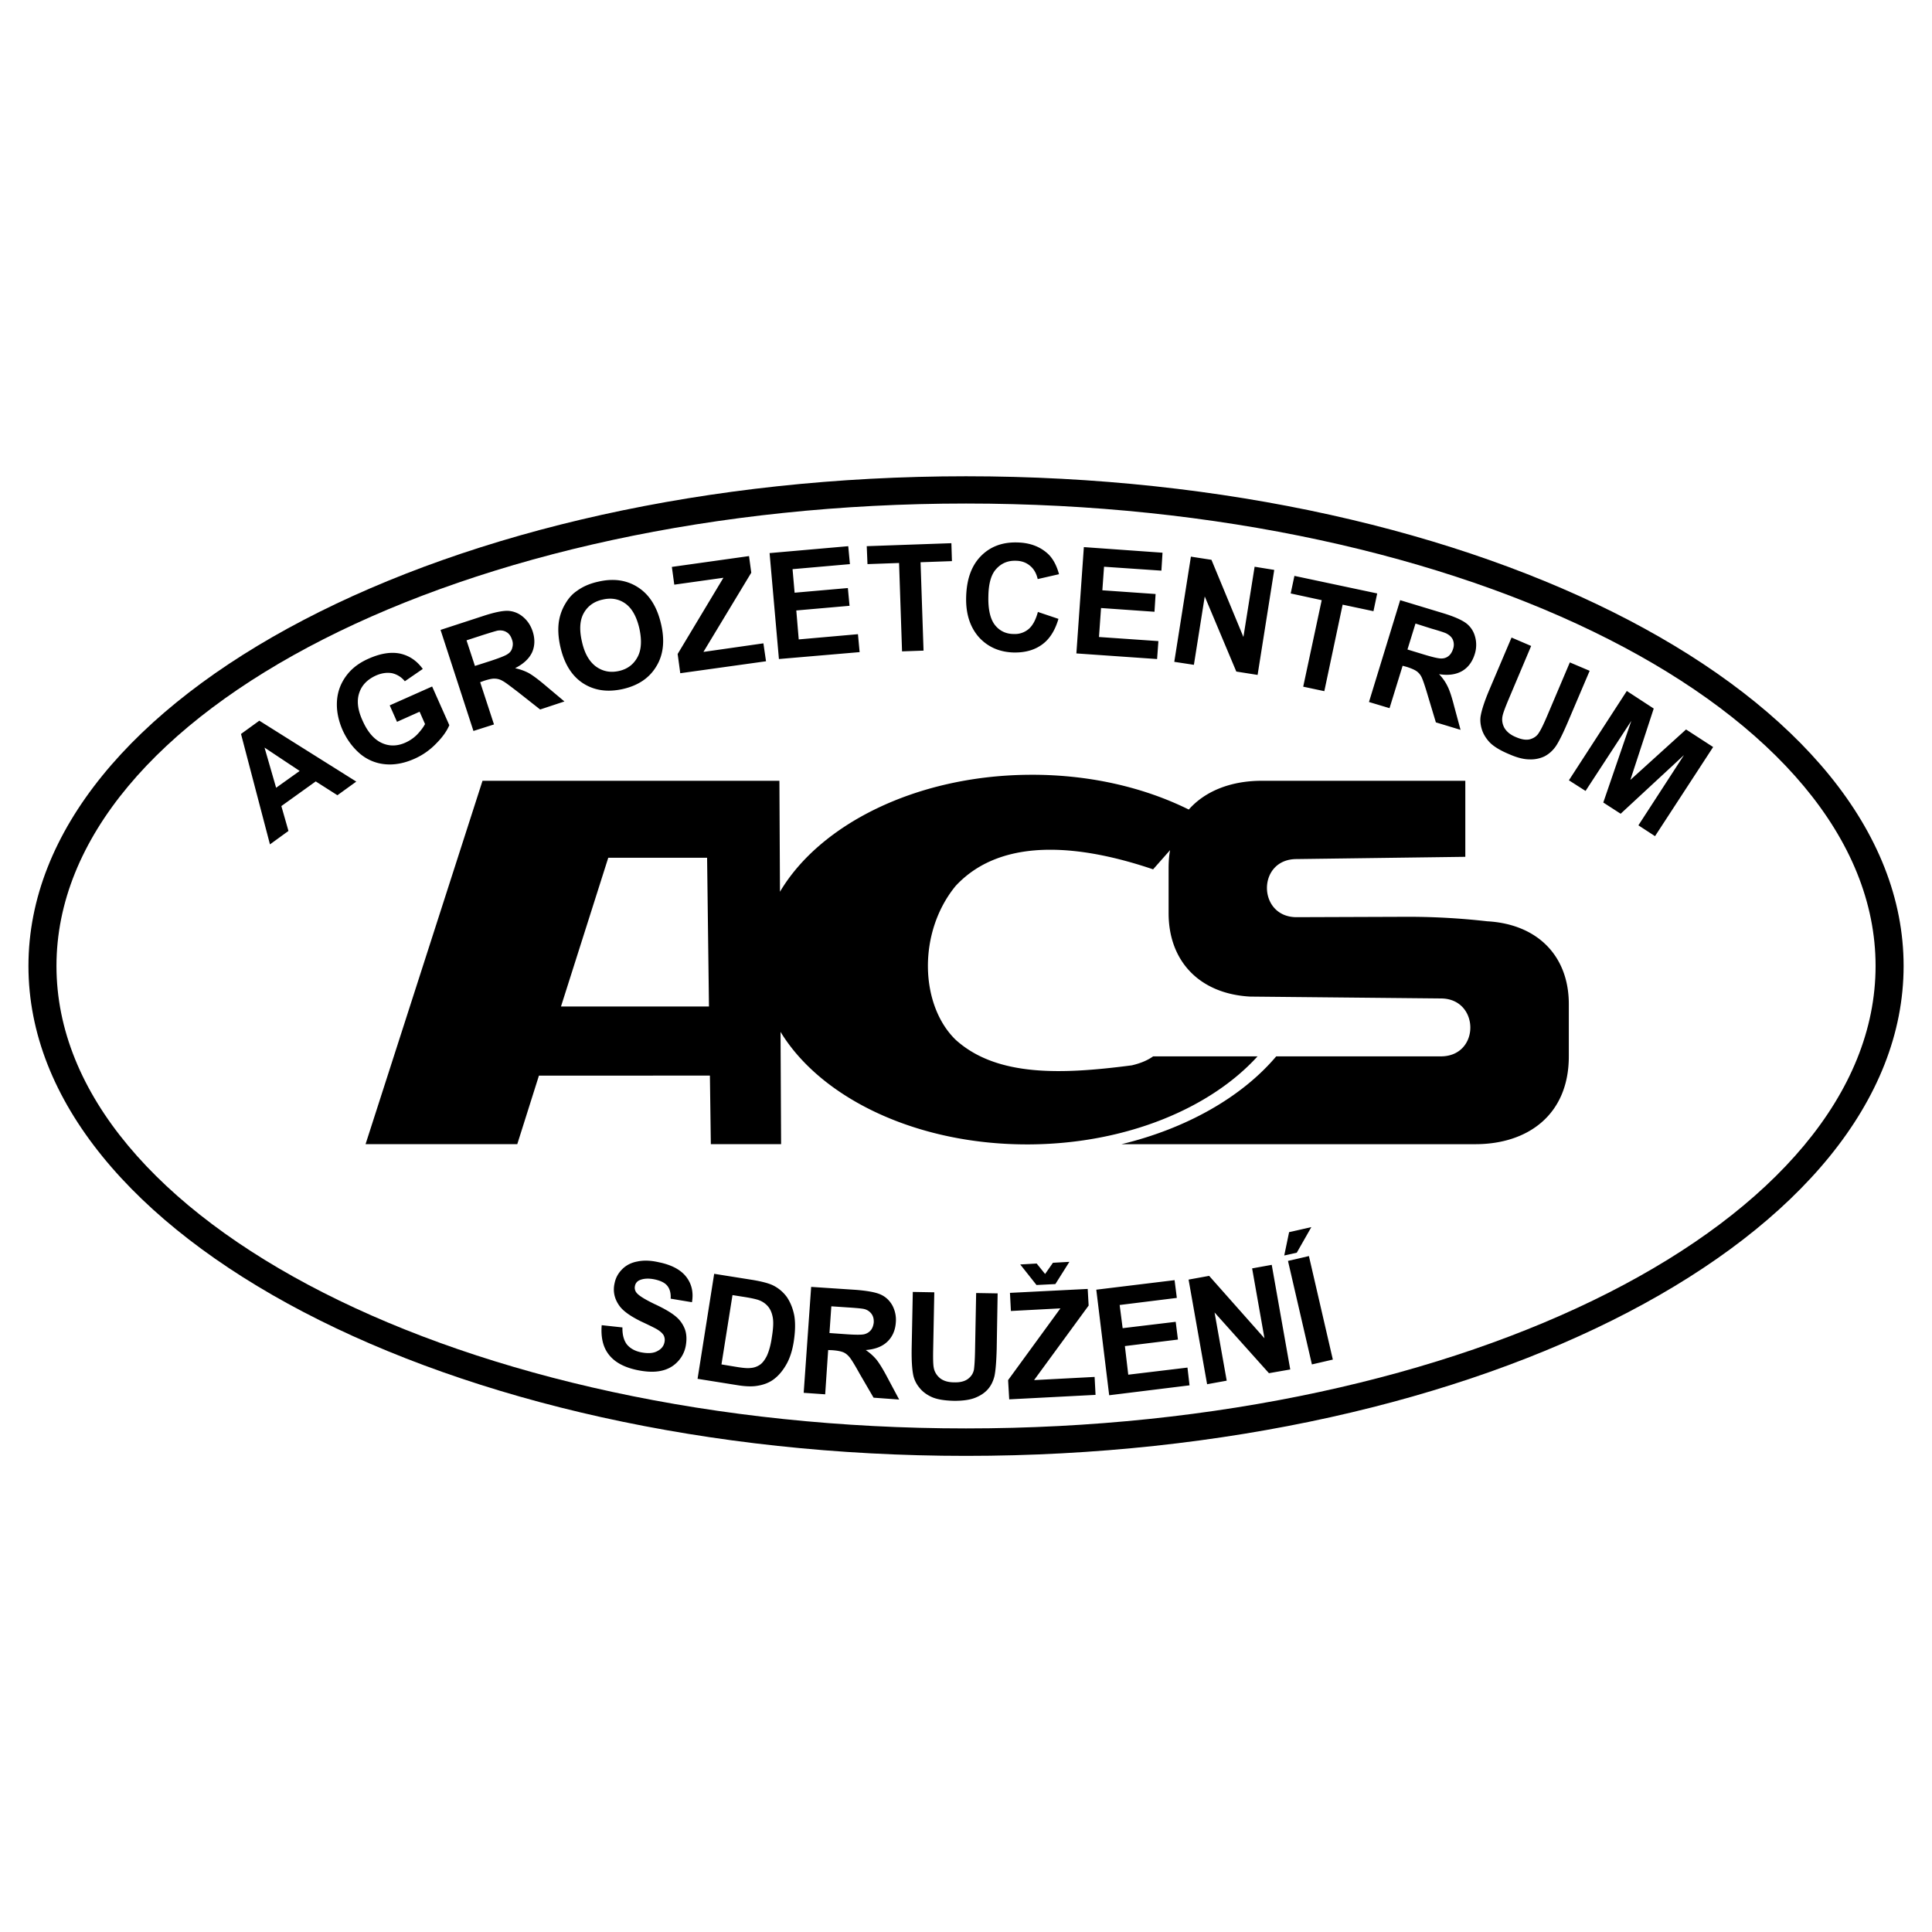 <svg xmlns="http://www.w3.org/2000/svg" width="2500" height="2500" viewBox="0 0 192.756 192.756"><path fill="#fff" d="M0 192.756h192.756V0H0v192.756z"/><path d="M96.381 47.517c51.506 0 93.543 21.94 93.543 48.858s-42.037 48.878-93.543 48.878c-51.507 0-93.543-21.96-93.543-48.878s42.036-48.858 93.543-48.858zm0 2.72c49.978 0 90.746 20.73 90.746 46.138 0 25.408-40.769 46.139-90.746 46.139S5.634 121.783 5.634 96.375s40.769-46.138 90.747-46.138z" fill-rule="evenodd" clip-rule="evenodd"/><path d="M35.546 77.98l-1.882 1.361-2.163-1.379-3.43 2.46.709 2.48-1.846 1.342-2.889-11.017 1.827-1.324 9.674 6.077zm-5.648-1.062l-3.505-2.33 1.156 4.007 2.349-1.677zm9.712-4.902l-.728-1.641 4.232-1.883 1.715 3.859c-.242.577-.671 1.193-1.324 1.845a6.832 6.832 0 0 1-2.162 1.51c-1.007.447-1.995.634-2.927.541a4.494 4.494 0 0 1-2.516-1.063c-.728-.634-1.287-1.398-1.715-2.33-.448-1.025-.634-2.013-.56-2.983.075-.969.429-1.845 1.063-2.628.485-.597 1.156-1.119 2.088-1.529 1.212-.54 2.256-.689 3.149-.503.915.205 1.659.708 2.256 1.529l-1.79 1.23a2.283 2.283 0 0 0-1.267-.802c-.504-.093-1.044-.018-1.603.224-.858.391-1.417.951-1.678 1.733-.261.764-.168 1.677.317 2.74.503 1.156 1.155 1.901 1.92 2.256.764.354 1.566.335 2.386-.038.41-.186.801-.447 1.137-.783.336-.354.615-.708.802-1.062l-.541-1.23-2.254 1.008zm7.625.912l-3.281-10.083 4.287-1.399c1.082-.354 1.902-.522 2.442-.503a2.503 2.503 0 0 1 1.492.597c.447.373.764.839.969 1.454.242.745.224 1.454-.056 2.087-.298.634-.857 1.156-1.696 1.585.522.112.969.279 1.361.485.391.223.95.633 1.696 1.267l1.864 1.566-2.423.802-2.2-1.734c-.783-.597-1.286-.988-1.547-1.118a1.546 1.546 0 0 0-.765-.224c-.242-.019-.596.057-1.062.205l-.41.149 1.379 4.213-2.05.651zm.149-6.487l1.51-.484c.969-.317 1.584-.56 1.789-.727a.97.97 0 0 0 .429-.616 1.25 1.25 0 0 0-.037-.82c-.112-.335-.28-.578-.541-.727-.242-.149-.54-.205-.894-.149-.168.037-.672.186-1.492.447l-1.603.522.839 2.554zm8.538-1.845c-.243-1.044-.28-1.976-.131-2.759a4.919 4.919 0 0 1 .634-1.641c.298-.503.671-.932 1.118-1.23.578-.429 1.287-.746 2.144-.932 1.51-.354 2.852-.168 3.989.578 1.119.727 1.883 1.939 2.275 3.635.391 1.659.242 3.076-.466 4.231-.69 1.156-1.79 1.902-3.3 2.256-1.547.354-2.871.168-4.008-.559-1.118-.727-1.864-1.92-2.255-3.579zm2.143-.56c.261 1.175.746 1.995 1.417 2.48.69.484 1.435.615 2.274.428.839-.186 1.454-.652 1.846-1.379.391-.708.447-1.678.186-2.871-.279-1.193-.745-2.013-1.398-2.479-.652-.466-1.416-.596-2.274-.391-.858.186-1.491.652-1.883 1.36-.391.71-.447 1.661-.168 2.852zm9.806 3.132l-.261-1.92 4.566-7.604-4.902.688-.242-1.771 7.699-1.081.224 1.659-4.773 7.903 5.984-.856.261 1.789-8.556 1.193zm9.843-1.416l-.932-10.569 7.848-.69.167 1.79-5.723.503.205 2.349 5.313-.466.167 1.771-5.312.466.243 2.889 5.909-.522.167 1.79-8.052.689zm12.284-.765L89.7 56.17l-3.151.112-.074-1.79 8.445-.298.055 1.789-3.131.112.298 8.817-2.144.075zm13.552-3.933l2.052.69c-.337 1.155-.877 2.013-1.622 2.553-.765.561-1.696.821-2.833.803-1.417-.037-2.573-.54-3.467-1.51-.878-.988-1.324-2.311-1.288-3.97.038-1.772.505-3.132 1.437-4.102.932-.969 2.143-1.435 3.635-1.398 1.306.02 2.35.429 3.15 1.193.466.466.82 1.137 1.044 1.976l-2.125.485c-.131-.559-.373-1.007-.764-1.324-.393-.335-.878-.503-1.454-.503-.783-.018-1.418.261-1.922.82-.502.541-.764 1.454-.781 2.722-.038 1.342.205 2.312.671 2.89.466.577 1.1.875 1.864.875a2.121 2.121 0 0 0 1.49-.503c.41-.355.709-.933.913-1.697zm3.841 4.138l.746-10.607 7.848.559-.111 1.79-5.723-.391-.168 2.35 5.312.372-.111 1.771-5.332-.373-.205 2.89 5.928.41-.13 1.79-8.054-.561zm9.768.839l1.659-10.495 2.05.317 3.188 7.699 1.118-7.009 1.957.317-1.659 10.476-2.125-.335-3.149-7.494-1.082 6.822-1.957-.298zm12.863 2.479l1.845-8.631-3.094-.671.372-1.752 8.259 1.752-.373 1.771-3.076-.652-1.827 8.631-2.106-.448zm6.561 1.529l3.113-10.16 4.307 1.305c1.099.336 1.845.671 2.293 1.007.428.336.728.783.876 1.342a3.059 3.059 0 0 1-.038 1.734c-.241.764-.651 1.323-1.249 1.677-.615.355-1.379.467-2.311.317.373.392.652.802.839 1.193.205.392.428 1.063.671 2.014l.635 2.349-2.462-.746-.802-2.666c-.279-.951-.484-1.547-.615-1.827a1.576 1.576 0 0 0-.484-.596c-.205-.149-.54-.298-1.006-.447l-.41-.112-1.306 4.231-2.051-.615zm3.84-5.238l1.529.466c.969.298 1.603.447 1.883.429a1.1 1.1 0 0 0 .688-.243c.207-.167.355-.41.449-.708a1.274 1.274 0 0 0-.02-.914c-.112-.261-.335-.466-.652-.633-.148-.075-.651-.243-1.492-.485l-1.584-.502-.801 2.59zm10.384-1.193l1.957.839-2.236 5.294c-.354.839-.559 1.398-.615 1.678-.093.428-.02.838.186 1.211.225.373.598.69 1.156.915.559.242 1.025.316 1.417.205.373-.112.671-.316.857-.634.205-.298.466-.839.802-1.622l2.293-5.406 1.977.839-2.182 5.126c-.503 1.175-.914 1.995-1.212 2.424-.317.447-.69.764-1.118.988a3.186 3.186 0 0 1-1.492.298c-.559 0-1.229-.168-1.994-.503-.95-.392-1.603-.802-1.994-1.212-.393-.429-.652-.875-.783-1.342-.13-.448-.168-.895-.093-1.305.111-.615.391-1.473.856-2.572l2.218-5.221zm5.723 14.242l5.777-8.911 2.686 1.753-2.33 7.12 5.556-5.033 2.702 1.753-5.798 8.892-1.659-1.081 4.549-7.01-6.319 5.854-1.733-1.119 2.796-8.146-4.566 6.99-1.661-1.062zM60.032 132.214l2.069.224c-.018.709.131 1.268.429 1.678.317.393.783.671 1.417.802.671.13 1.212.111 1.622-.111.41-.205.652-.505.727-.896a1.02 1.02 0 0 0-.075-.671c-.112-.205-.335-.41-.671-.615-.224-.131-.746-.392-1.585-.782-1.062-.522-1.77-1.025-2.143-1.529-.522-.708-.69-1.474-.503-2.293.111-.54.354-.988.764-1.398.391-.391.895-.652 1.51-.764.615-.131 1.323-.112 2.125.074 1.305.262 2.218.765 2.759 1.473.54.708.727 1.547.559 2.517l-2.125-.354c.037-.56-.093-.989-.336-1.287-.242-.298-.652-.503-1.249-.634-.615-.13-1.118-.094-1.51.074a.773.773 0 0 0-.466.578.788.788 0 0 0 .168.69c.224.279.821.651 1.79 1.118.969.447 1.659.857 2.106 1.23.429.354.727.782.914 1.268.186.503.205 1.1.074 1.752a3.093 3.093 0 0 1-.857 1.565c-.448.448-.988.728-1.659.858-.653.13-1.436.093-2.331-.093-1.323-.28-2.255-.803-2.833-1.566-.577-.746-.783-1.733-.69-2.908zm11.222-5.126l3.859.614c.876.149 1.529.317 1.976.522a3.763 3.763 0 0 1 1.437 1.212c.354.54.596 1.155.727 1.864.111.708.093 1.528-.056 2.517-.131.856-.355 1.584-.671 2.181-.392.728-.858 1.286-1.417 1.678-.43.299-.969.504-1.622.597-.485.075-1.137.056-1.92-.074l-3.971-.634 1.658-10.477zm1.827 2.124l-1.1 6.916 1.584.262c.597.094 1.025.131 1.305.094.354-.02.652-.131.913-.299.261-.167.504-.466.727-.913.205-.448.392-1.081.504-1.902.13-.801.167-1.416.093-1.882-.075-.448-.225-.821-.448-1.101a2.153 2.153 0 0 0-.894-.652c-.28-.112-.858-.242-1.734-.373l-.95-.15zm7.103 9.75l.745-10.569 4.494.298c1.137.094 1.957.243 2.442.466.503.225.895.598 1.174 1.1.261.504.392 1.082.336 1.697-.056.782-.336 1.416-.839 1.901s-1.212.764-2.162.839c.447.298.801.634 1.081.969.279.355.652.951 1.1 1.808l1.155 2.163-2.554-.187-1.398-2.404c-.484-.876-.819-1.417-1.006-1.641-.187-.223-.392-.392-.615-.484-.224-.094-.578-.168-1.082-.206l-.429-.018-.298 4.418-2.144-.15zm2.572-5.965l1.566.111c1.025.075 1.678.075 1.938 0 .261-.074.466-.205.634-.41.149-.186.242-.447.279-.745.019-.373-.056-.652-.242-.895a1.275 1.275 0 0 0-.764-.467c-.168-.037-.69-.093-1.566-.148l-1.659-.112-.186 2.666zm8.314-4.101l2.144.038-.112 5.74c-.018.914 0 1.492.056 1.771.075.429.298.783.634 1.063.336.261.802.409 1.417.409.596.019 1.062-.111 1.379-.354.317-.243.503-.541.578-.896.056-.372.093-.969.112-1.808l.112-5.854 2.144.036-.094 5.557c-.037 1.285-.111 2.181-.224 2.702-.131.522-.354.97-.671 1.323-.316.354-.745.634-1.268.839s-1.212.299-2.051.299c-1.006-.019-1.771-.149-2.293-.392-.521-.241-.932-.559-1.23-.951a2.885 2.885 0 0 1-.578-1.174c-.13-.615-.186-1.51-.168-2.703l.113-5.645zm9.619 10.718l-.111-1.92 5.219-7.158-4.939.261-.094-1.808 7.756-.392.093 1.658-5.443 7.438 6.039-.317.094 1.79-8.614.448zm1.1-13.459l1.64-.093.841 1.044.781-1.119 1.642-.093-1.398 2.218-1.883.094-1.623-2.051zm8.874 13.049l-1.287-10.532 7.812-.951.224 1.771-5.705.708.299 2.312 5.294-.635.223 1.771-5.293.651.336 2.854 5.908-.709.205 1.771-8.016.989zm9.769-1.1l-1.847-10.439 2.051-.373 5.519 6.227-1.231-6.972 1.957-.354 1.847 10.438-2.125.372-5.426-6.058 1.212 6.804-1.957.355zm10.457-1.976l-2.387-10.327 2.088-.484 2.387 10.328-2.088.483zm-2.76-10.868l.485-2.329 2.219-.503-1.454 2.554-1.25.278zM36.471 114.156l11.67-36.258h29.621l.056 11.073c3.97-6.711 13.515-11.539 24.681-11.669 6.021-.075 11.595 1.23 16.106 3.467 1.697-1.92 4.324-2.871 7.289-2.871h20.301v7.587l-16.834.224c-3.971 0-3.914 5.798 0 5.798l10.701-.038a69.771 69.771 0 0 1 8.313.448c5.051.279 8.146 3.486 8.146 8.258v5.219c0 5.854-4.12 8.762-9.321 8.762h-35.307c6.413-1.547 11.968-4.66 15.435-8.762h16.424c3.952 0 3.896-5.778 0-5.778l-19.032-.186c-5.052-.279-8.128-3.542-8.128-8.314V86.66c0-.653.037-1.268.149-1.846l-1.696 1.92c-6.599-2.237-14.895-3.523-19.704 1.659-3.803 4.642-3.561 11.875 0 15.342 4.138 3.747 10.7 3.449 17.579 2.554.876-.205 1.584-.503 2.125-.895h10.42c-4.716 5.183-13.049 8.669-22.537 8.781-11.241.129-20.972-4.513-25.054-11.224l.056 11.204h-7.01l-.093-6.841H53.77l-2.162 6.841H36.471v.001zm34.263-13.739l-.187-14.838h-9.861l-4.716 14.838h14.764z" fill-rule="evenodd" clip-rule="evenodd"/></svg>